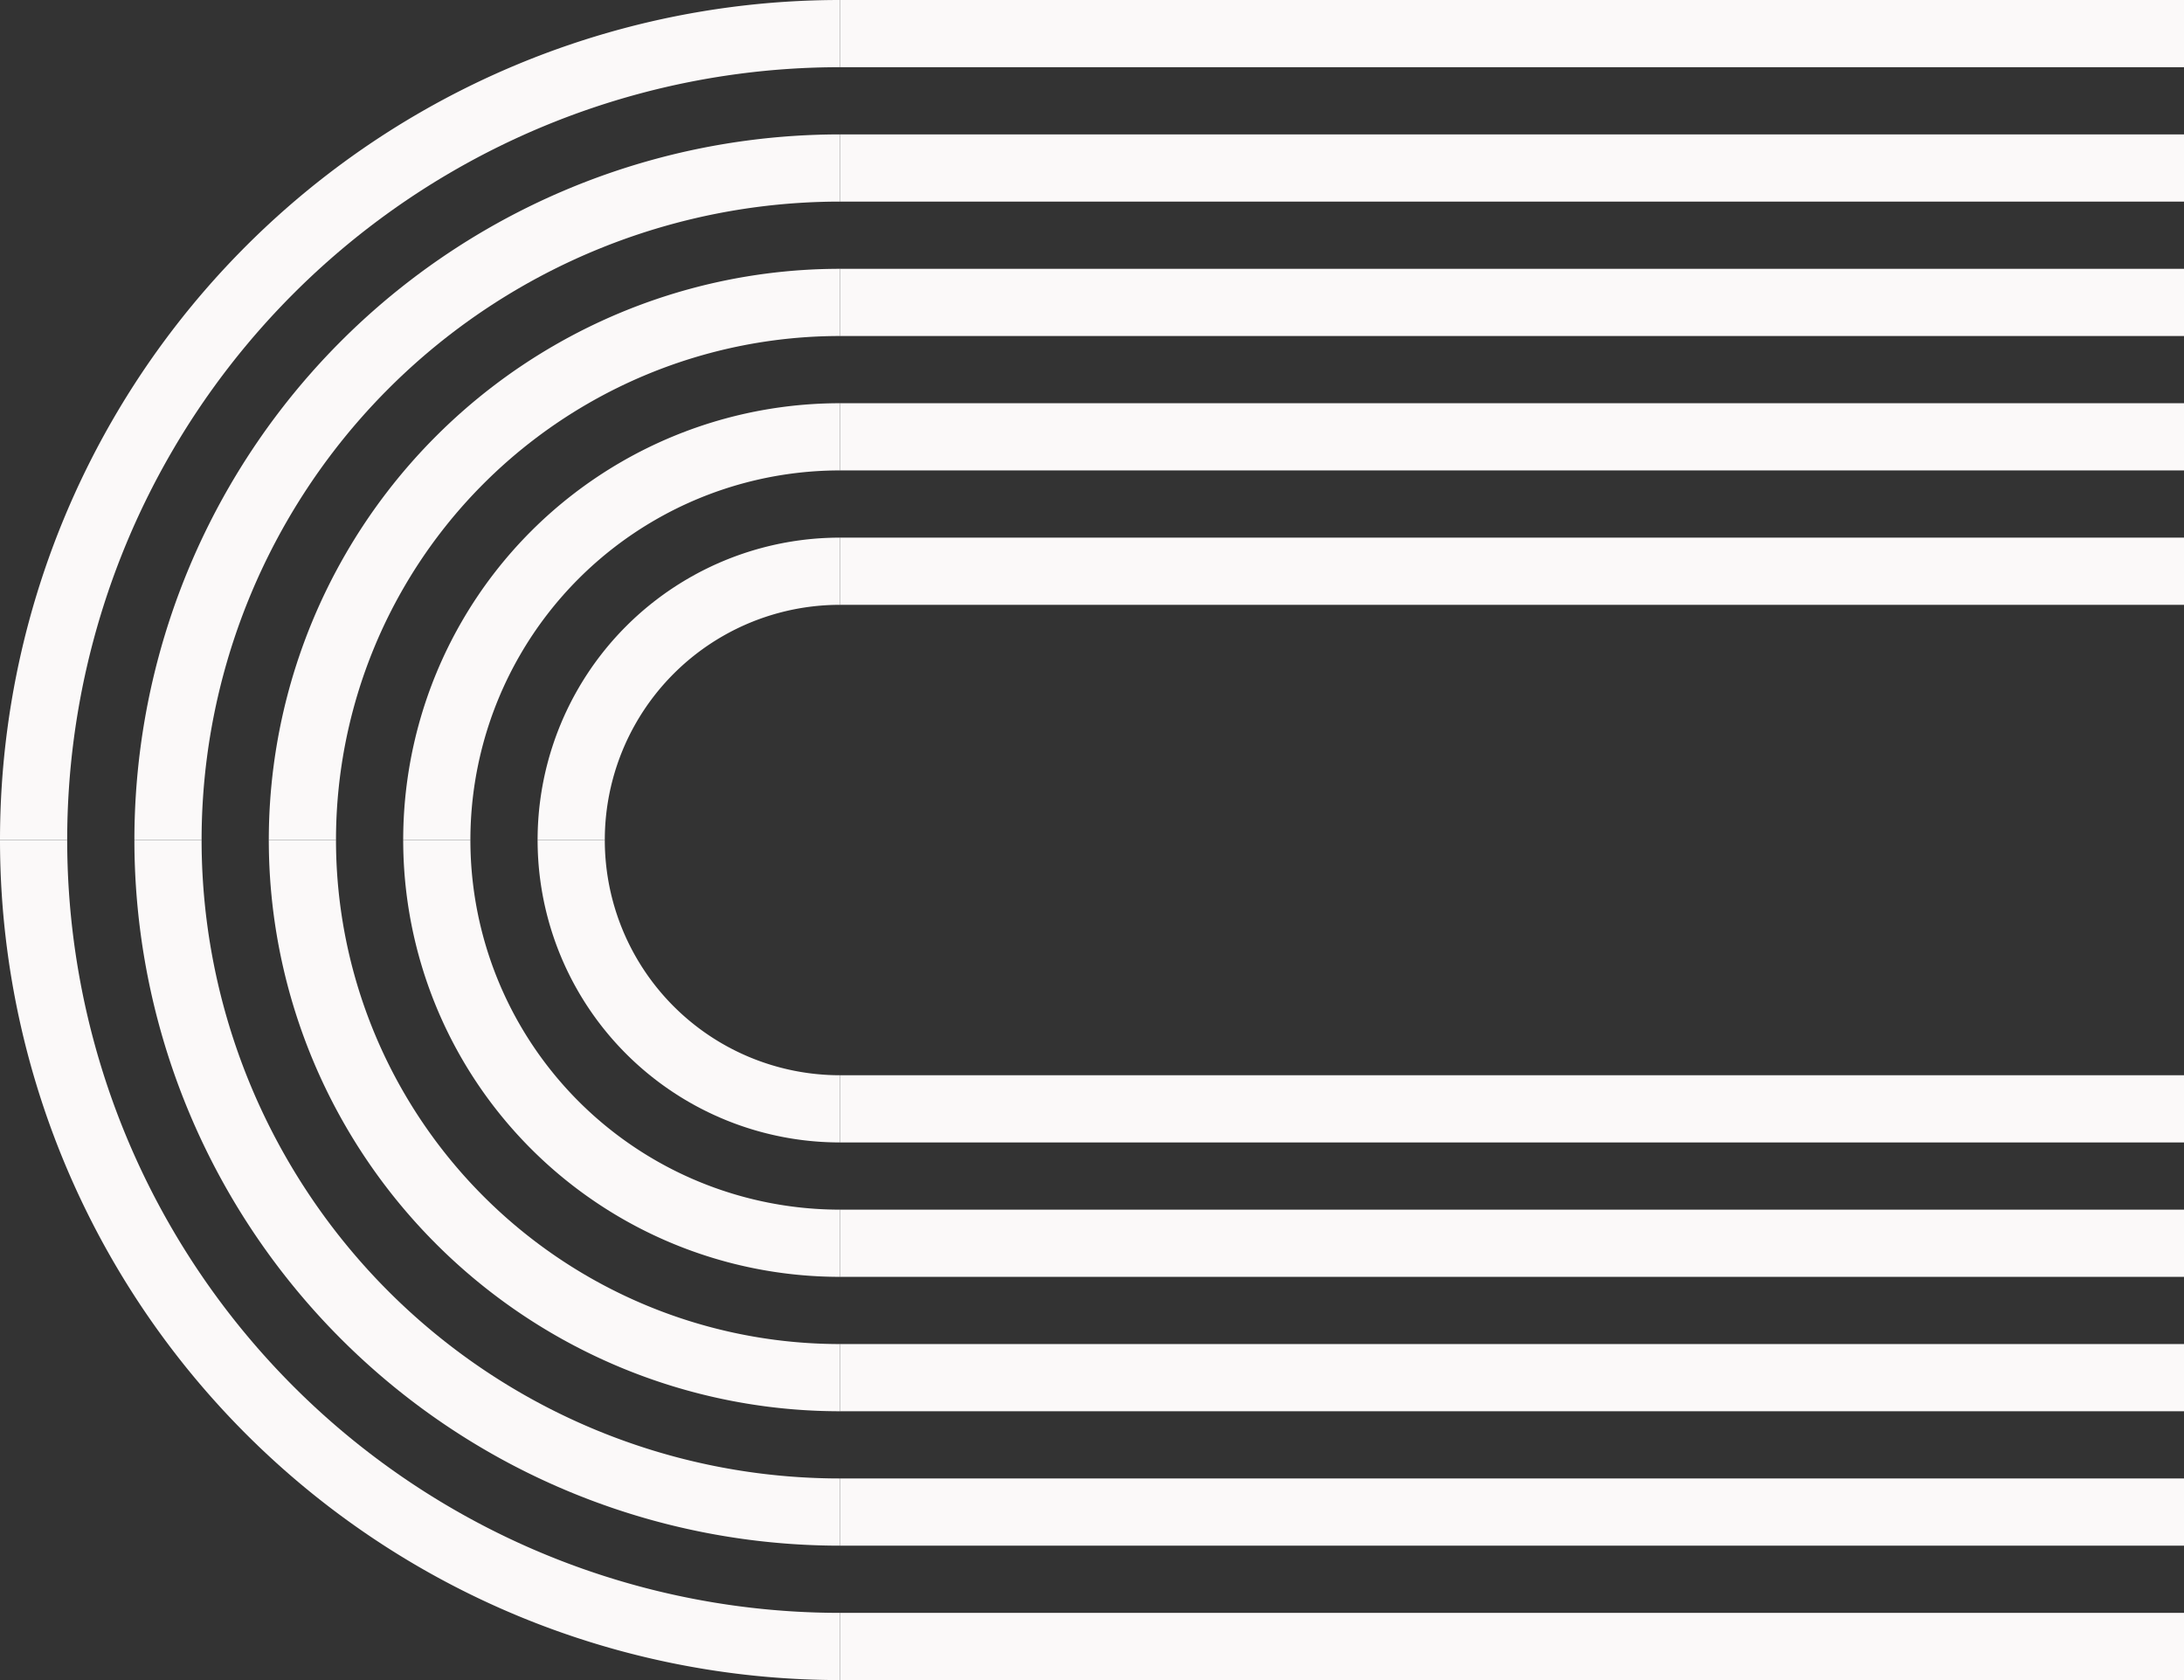 <svg xmlns="http://www.w3.org/2000/svg" width="325" height="250" viewBox="0 0 325 250">
  <rect x="0" y="0" width="325" height="250" fill="#333333" stroke="none"/>
  <g id="グループ_322" data-name="グループ 322" transform="translate(-585 -3435)">
    <g id="グループ_260" data-name="グループ 260" transform="translate(710 3320)">
      <line id="線_273" data-name="線 273" x2="200" transform="translate(0 120)" fill="none" stroke="#fbf9f9" stroke-width="10"/>
      <line id="線_274" data-name="線 274" x2="200" transform="translate(0 140)" fill="none" stroke="#fbf9f9" stroke-width="10"/>
      <line id="線_275" data-name="線 275" x2="200" transform="translate(0 160)" fill="none" stroke="#fbf9f9" stroke-width="10"/>
      <line id="線_276" data-name="線 276" x2="200" transform="translate(0 180)" fill="none" stroke="#fbf9f9" stroke-width="10"/>
      <line id="線_277" data-name="線 277" x2="200" transform="translate(0 200)" fill="none" stroke="#fbf9f9" stroke-width="10"/>
    </g>
    <g id="グループ_263" data-name="グループ 263" transform="translate(710 3480)">
      <line id="線_273-2" data-name="線 273" x2="200" transform="translate(0 120)" fill="none" stroke="#fbf9f9" stroke-width="10"/>
      <line id="線_274-2" data-name="線 274" x2="200" transform="translate(0 140)" fill="none" stroke="#fbf9f9" stroke-width="10"/>
      <line id="線_275-2" data-name="線 275" x2="200" transform="translate(0 160)" fill="none" stroke="#fbf9f9" stroke-width="10"/>
      <line id="線_276-2" data-name="線 276" x2="200" transform="translate(0 180)" fill="none" stroke="#fbf9f9" stroke-width="10"/>
      <line id="線_277-2" data-name="線 277" x2="200" transform="translate(0 200)" fill="none" stroke="#fbf9f9" stroke-width="10"/>
    </g>
    <g id="グループ_261" data-name="グループ 261" transform="translate(470 4010) rotate(-90)">
      <path id="パス_522" data-name="パス 522" d="M450,200a40,40,0,0,1,40,40" fill="none" stroke="#fbf9f9" stroke-miterlimit="10" stroke-width="10"/>
      <path id="パス_523" data-name="パス 523" d="M510,240a60,60,0,0,0-60-60" fill="none" stroke="#fbf9f9" stroke-miterlimit="10" stroke-width="10"/>
      <path id="パス_524" data-name="パス 524" d="M450,160a80,80,0,0,1,80,80" fill="none" stroke="#fbf9f9" stroke-miterlimit="10" stroke-width="10"/>
      <path id="パス_525" data-name="パス 525" d="M450,140A100,100,0,0,1,550,240" fill="none" stroke="#fbf9f9" stroke-miterlimit="10" stroke-width="10"/>
      <path id="パス_526" data-name="パス 526" d="M450,120A120,120,0,0,1,570,240" fill="none" stroke="#fbf9f9" stroke-miterlimit="10" stroke-width="10"/>
    </g>
    <g id="グループ_262" data-name="グループ 262" transform="translate(1160 3800) rotate(180)">
      <path id="パス_522-2" data-name="パス 522" d="M450,200a40,40,0,0,1,40,40" fill="none" stroke="#fbf9f9" stroke-miterlimit="10" stroke-width="10"/>
      <path id="パス_523-2" data-name="パス 523" d="M510,240a60,60,0,0,0-60-60" fill="none" stroke="#fbf9f9" stroke-miterlimit="10" stroke-width="10"/>
      <path id="パス_524-2" data-name="パス 524" d="M450,160a80,80,0,0,1,80,80" fill="none" stroke="#fbf9f9" stroke-miterlimit="10" stroke-width="10"/>
      <path id="パス_525-2" data-name="パス 525" d="M450,140A100,100,0,0,1,550,240" fill="none" stroke="#fbf9f9" stroke-miterlimit="10" stroke-width="10"/>
      <path id="パス_526-2" data-name="パス 526" d="M450,120A120,120,0,0,1,570,240" fill="none" stroke="#fbf9f9" stroke-miterlimit="10" stroke-width="10"/>
    </g>
  </g>
</svg>
